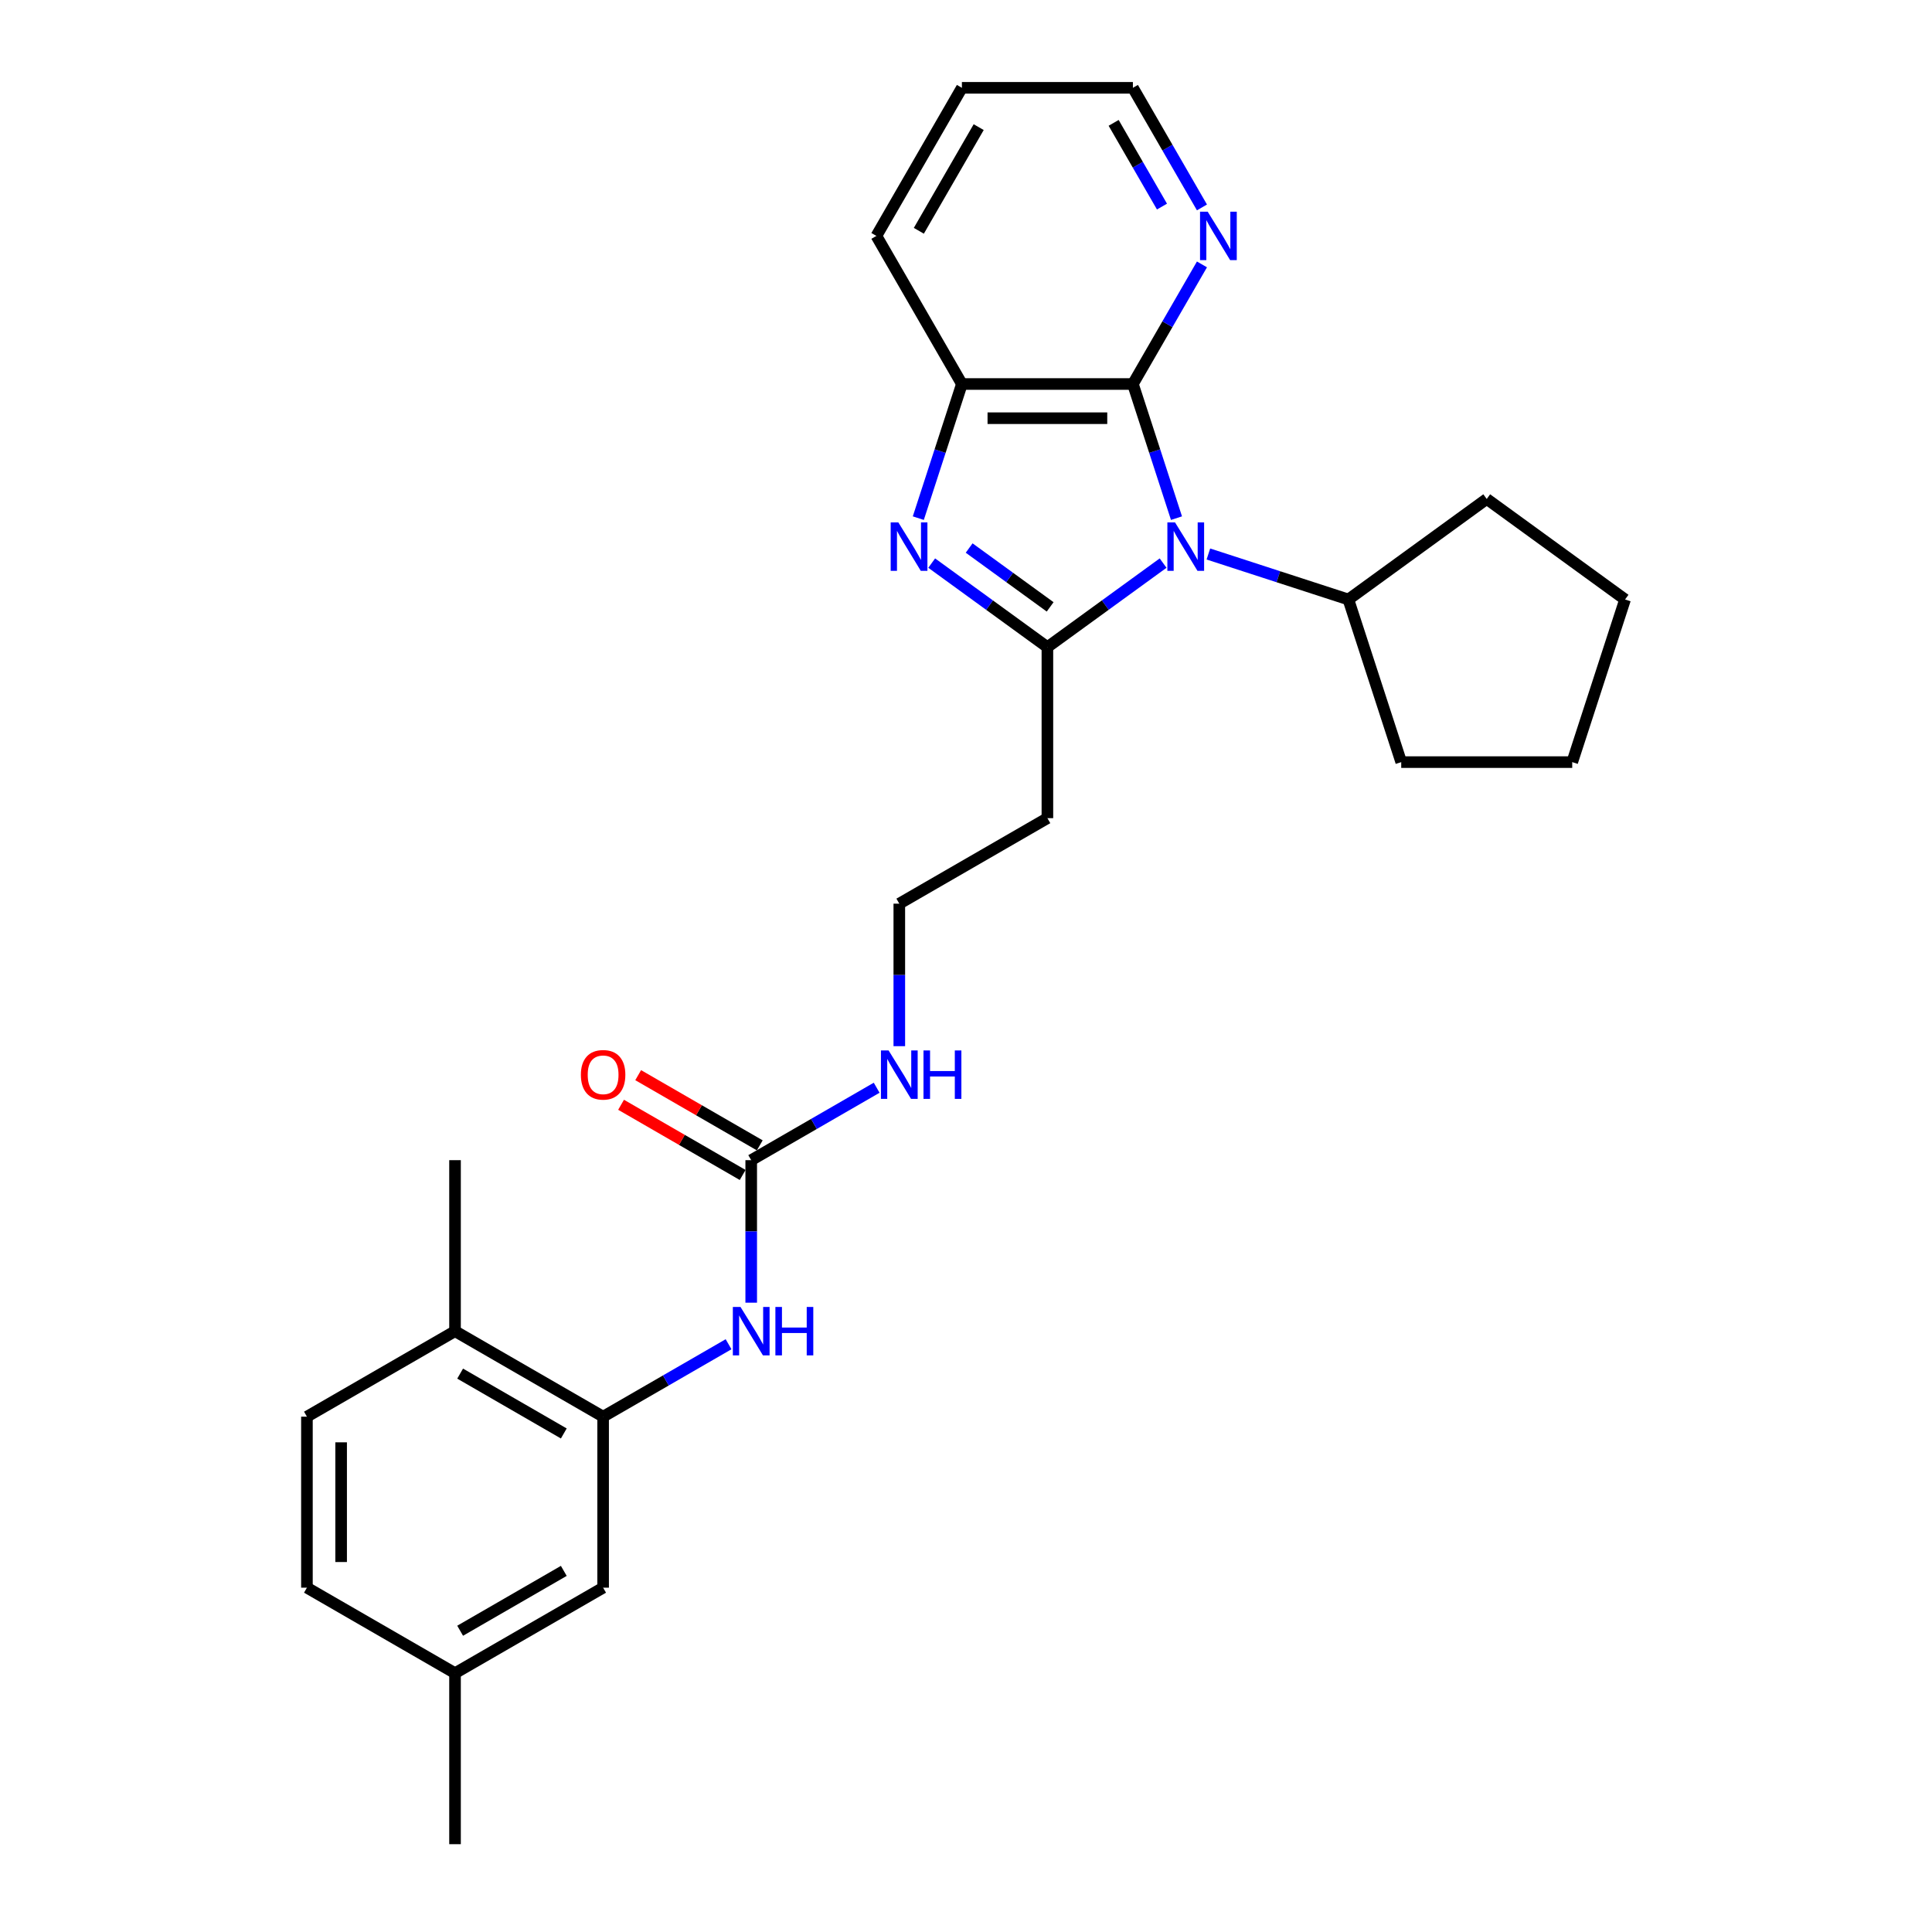 <?xml version='1.0' encoding='iso-8859-1'?>
<svg version='1.1' baseProfile='full'
              xmlns='http://www.w3.org/2000/svg'
                      xmlns:rdkit='http://www.rdkit.org/xml'
                      xmlns:xlink='http://www.w3.org/1999/xlink'
                  xml:space='preserve'
width='1000px' height='1000px' viewBox='0 0 1000 1000'>
<!-- END OF HEADER -->
<rect style='opacity:1.0;fill:#FFFFFF;stroke:none' width='1000' height='1000' x='0' y='0'> </rect>
<path class='bond-0' d='M 602.021,291.454 L 572.076,313.21' style='fill:none;fill-rule:evenodd;stroke:#0000FF;stroke-width:6px;stroke-linecap:butt;stroke-linejoin:miter;stroke-opacity:1' />
<path class='bond-0' d='M 572.076,313.21 L 542.132,334.966' style='fill:none;fill-rule:evenodd;stroke:#000000;stroke-width:6px;stroke-linecap:butt;stroke-linejoin:miter;stroke-opacity:1' />
<path class='bond-2' d='M 608.948,268.194 L 597.668,233.477' style='fill:none;fill-rule:evenodd;stroke:#0000FF;stroke-width:6px;stroke-linecap:butt;stroke-linejoin:miter;stroke-opacity:1' />
<path class='bond-2' d='M 597.668,233.477 L 586.388,198.761' style='fill:none;fill-rule:evenodd;stroke:#000000;stroke-width:6px;stroke-linecap:butt;stroke-linejoin:miter;stroke-opacity:1' />
<path class='bond-9' d='M 625.458,286.748 L 661.689,298.52' style='fill:none;fill-rule:evenodd;stroke:#0000FF;stroke-width:6px;stroke-linecap:butt;stroke-linejoin:miter;stroke-opacity:1' />
<path class='bond-9' d='M 661.689,298.52 L 697.919,310.292' style='fill:none;fill-rule:evenodd;stroke:#000000;stroke-width:6px;stroke-linecap:butt;stroke-linejoin:miter;stroke-opacity:1' />
<path class='bond-1' d='M 542.132,334.966 L 512.188,313.21' style='fill:none;fill-rule:evenodd;stroke:#000000;stroke-width:6px;stroke-linecap:butt;stroke-linejoin:miter;stroke-opacity:1' />
<path class='bond-1' d='M 512.188,313.21 L 482.244,291.454' style='fill:none;fill-rule:evenodd;stroke:#0000FF;stroke-width:6px;stroke-linecap:butt;stroke-linejoin:miter;stroke-opacity:1' />
<path class='bond-1' d='M 543.554,314.118 L 522.593,298.889' style='fill:none;fill-rule:evenodd;stroke:#000000;stroke-width:6px;stroke-linecap:butt;stroke-linejoin:miter;stroke-opacity:1' />
<path class='bond-1' d='M 522.593,298.889 L 501.632,283.66' style='fill:none;fill-rule:evenodd;stroke:#0000FF;stroke-width:6px;stroke-linecap:butt;stroke-linejoin:miter;stroke-opacity:1' />
<path class='bond-8' d='M 542.132,334.966 L 542.132,423.477' style='fill:none;fill-rule:evenodd;stroke:#000000;stroke-width:6px;stroke-linecap:butt;stroke-linejoin:miter;stroke-opacity:1' />
<path class='bond-27' d='M 475.316,268.194 L 486.596,233.477' style='fill:none;fill-rule:evenodd;stroke:#0000FF;stroke-width:6px;stroke-linecap:butt;stroke-linejoin:miter;stroke-opacity:1' />
<path class='bond-27' d='M 486.596,233.477 L 497.877,198.761' style='fill:none;fill-rule:evenodd;stroke:#000000;stroke-width:6px;stroke-linecap:butt;stroke-linejoin:miter;stroke-opacity:1' />
<path class='bond-3' d='M 586.388,198.761 L 497.877,198.761' style='fill:none;fill-rule:evenodd;stroke:#000000;stroke-width:6px;stroke-linecap:butt;stroke-linejoin:miter;stroke-opacity:1' />
<path class='bond-3' d='M 573.111,216.463 L 511.153,216.463' style='fill:none;fill-rule:evenodd;stroke:#000000;stroke-width:6px;stroke-linecap:butt;stroke-linejoin:miter;stroke-opacity:1' />
<path class='bond-7' d='M 586.388,198.761 L 604.259,167.807' style='fill:none;fill-rule:evenodd;stroke:#000000;stroke-width:6px;stroke-linecap:butt;stroke-linejoin:miter;stroke-opacity:1' />
<path class='bond-7' d='M 604.259,167.807 L 622.13,136.854' style='fill:none;fill-rule:evenodd;stroke:#0000FF;stroke-width:6px;stroke-linecap:butt;stroke-linejoin:miter;stroke-opacity:1' />
<path class='bond-18' d='M 497.877,198.761 L 453.621,122.108' style='fill:none;fill-rule:evenodd;stroke:#000000;stroke-width:6px;stroke-linecap:butt;stroke-linejoin:miter;stroke-opacity:1' />
<path class='bond-4' d='M 388.826,600.5 L 421.293,581.755' style='fill:none;fill-rule:evenodd;stroke:#000000;stroke-width:6px;stroke-linecap:butt;stroke-linejoin:miter;stroke-opacity:1' />
<path class='bond-4' d='M 421.293,581.755 L 453.76,563.01' style='fill:none;fill-rule:evenodd;stroke:#0000FF;stroke-width:6px;stroke-linecap:butt;stroke-linejoin:miter;stroke-opacity:1' />
<path class='bond-6' d='M 388.826,600.5 L 388.826,637.383' style='fill:none;fill-rule:evenodd;stroke:#000000;stroke-width:6px;stroke-linecap:butt;stroke-linejoin:miter;stroke-opacity:1' />
<path class='bond-6' d='M 388.826,637.383 L 388.826,674.265' style='fill:none;fill-rule:evenodd;stroke:#0000FF;stroke-width:6px;stroke-linecap:butt;stroke-linejoin:miter;stroke-opacity:1' />
<path class='bond-12' d='M 393.252,592.835 L 361.785,574.667' style='fill:none;fill-rule:evenodd;stroke:#000000;stroke-width:6px;stroke-linecap:butt;stroke-linejoin:miter;stroke-opacity:1' />
<path class='bond-12' d='M 361.785,574.667 L 330.318,556.5' style='fill:none;fill-rule:evenodd;stroke:#FF0000;stroke-width:6px;stroke-linecap:butt;stroke-linejoin:miter;stroke-opacity:1' />
<path class='bond-12' d='M 384.401,608.165 L 352.934,589.998' style='fill:none;fill-rule:evenodd;stroke:#000000;stroke-width:6px;stroke-linecap:butt;stroke-linejoin:miter;stroke-opacity:1' />
<path class='bond-12' d='M 352.934,589.998 L 321.467,571.83' style='fill:none;fill-rule:evenodd;stroke:#FF0000;stroke-width:6px;stroke-linecap:butt;stroke-linejoin:miter;stroke-opacity:1' />
<path class='bond-5' d='M 312.173,733.267 L 344.64,714.522' style='fill:none;fill-rule:evenodd;stroke:#000000;stroke-width:6px;stroke-linecap:butt;stroke-linejoin:miter;stroke-opacity:1' />
<path class='bond-5' d='M 344.64,714.522 L 377.107,695.777' style='fill:none;fill-rule:evenodd;stroke:#0000FF;stroke-width:6px;stroke-linecap:butt;stroke-linejoin:miter;stroke-opacity:1' />
<path class='bond-10' d='M 312.173,733.267 L 235.52,689.011' style='fill:none;fill-rule:evenodd;stroke:#000000;stroke-width:6px;stroke-linecap:butt;stroke-linejoin:miter;stroke-opacity:1' />
<path class='bond-10' d='M 291.824,741.959 L 238.167,710.98' style='fill:none;fill-rule:evenodd;stroke:#000000;stroke-width:6px;stroke-linecap:butt;stroke-linejoin:miter;stroke-opacity:1' />
<path class='bond-11' d='M 312.173,733.267 L 312.173,821.778' style='fill:none;fill-rule:evenodd;stroke:#000000;stroke-width:6px;stroke-linecap:butt;stroke-linejoin:miter;stroke-opacity:1' />
<path class='bond-19' d='M 622.13,107.362 L 604.259,76.408' style='fill:none;fill-rule:evenodd;stroke:#0000FF;stroke-width:6px;stroke-linecap:butt;stroke-linejoin:miter;stroke-opacity:1' />
<path class='bond-19' d='M 604.259,76.408 L 586.388,45.455' style='fill:none;fill-rule:evenodd;stroke:#000000;stroke-width:6px;stroke-linecap:butt;stroke-linejoin:miter;stroke-opacity:1' />
<path class='bond-19' d='M 601.438,106.927 L 588.928,85.259' style='fill:none;fill-rule:evenodd;stroke:#0000FF;stroke-width:6px;stroke-linecap:butt;stroke-linejoin:miter;stroke-opacity:1' />
<path class='bond-19' d='M 588.928,85.259 L 576.419,63.592' style='fill:none;fill-rule:evenodd;stroke:#000000;stroke-width:6px;stroke-linecap:butt;stroke-linejoin:miter;stroke-opacity:1' />
<path class='bond-15' d='M 542.132,423.477 L 465.479,467.733' style='fill:none;fill-rule:evenodd;stroke:#000000;stroke-width:6px;stroke-linecap:butt;stroke-linejoin:miter;stroke-opacity:1' />
<path class='bond-21' d='M 697.919,310.292 L 769.526,258.266' style='fill:none;fill-rule:evenodd;stroke:#000000;stroke-width:6px;stroke-linecap:butt;stroke-linejoin:miter;stroke-opacity:1' />
<path class='bond-22' d='M 697.919,310.292 L 725.27,394.471' style='fill:none;fill-rule:evenodd;stroke:#000000;stroke-width:6px;stroke-linecap:butt;stroke-linejoin:miter;stroke-opacity:1' />
<path class='bond-14' d='M 235.52,689.011 L 158.867,733.267' style='fill:none;fill-rule:evenodd;stroke:#000000;stroke-width:6px;stroke-linecap:butt;stroke-linejoin:miter;stroke-opacity:1' />
<path class='bond-20' d='M 235.52,689.011 L 235.52,600.5' style='fill:none;fill-rule:evenodd;stroke:#000000;stroke-width:6px;stroke-linecap:butt;stroke-linejoin:miter;stroke-opacity:1' />
<path class='bond-16' d='M 312.173,821.778 L 235.52,866.034' style='fill:none;fill-rule:evenodd;stroke:#000000;stroke-width:6px;stroke-linecap:butt;stroke-linejoin:miter;stroke-opacity:1' />
<path class='bond-16' d='M 291.824,813.086 L 238.167,844.065' style='fill:none;fill-rule:evenodd;stroke:#000000;stroke-width:6px;stroke-linecap:butt;stroke-linejoin:miter;stroke-opacity:1' />
<path class='bond-13' d='M 465.479,541.498 L 465.479,504.616' style='fill:none;fill-rule:evenodd;stroke:#0000FF;stroke-width:6px;stroke-linecap:butt;stroke-linejoin:miter;stroke-opacity:1' />
<path class='bond-13' d='M 465.479,504.616 L 465.479,467.733' style='fill:none;fill-rule:evenodd;stroke:#000000;stroke-width:6px;stroke-linecap:butt;stroke-linejoin:miter;stroke-opacity:1' />
<path class='bond-30' d='M 158.867,733.267 L 158.867,821.778' style='fill:none;fill-rule:evenodd;stroke:#000000;stroke-width:6px;stroke-linecap:butt;stroke-linejoin:miter;stroke-opacity:1' />
<path class='bond-30' d='M 176.569,746.544 L 176.569,808.502' style='fill:none;fill-rule:evenodd;stroke:#000000;stroke-width:6px;stroke-linecap:butt;stroke-linejoin:miter;stroke-opacity:1' />
<path class='bond-17' d='M 235.52,866.034 L 158.867,821.778' style='fill:none;fill-rule:evenodd;stroke:#000000;stroke-width:6px;stroke-linecap:butt;stroke-linejoin:miter;stroke-opacity:1' />
<path class='bond-23' d='M 235.52,866.034 L 235.52,954.545' style='fill:none;fill-rule:evenodd;stroke:#000000;stroke-width:6px;stroke-linecap:butt;stroke-linejoin:miter;stroke-opacity:1' />
<path class='bond-29' d='M 453.621,122.108 L 497.877,45.455' style='fill:none;fill-rule:evenodd;stroke:#000000;stroke-width:6px;stroke-linecap:butt;stroke-linejoin:miter;stroke-opacity:1' />
<path class='bond-29' d='M 475.59,119.461 L 506.569,65.804' style='fill:none;fill-rule:evenodd;stroke:#000000;stroke-width:6px;stroke-linecap:butt;stroke-linejoin:miter;stroke-opacity:1' />
<path class='bond-24' d='M 586.388,45.455 L 497.877,45.455' style='fill:none;fill-rule:evenodd;stroke:#000000;stroke-width:6px;stroke-linecap:butt;stroke-linejoin:miter;stroke-opacity:1' />
<path class='bond-25' d='M 769.526,258.266 L 841.133,310.292' style='fill:none;fill-rule:evenodd;stroke:#000000;stroke-width:6px;stroke-linecap:butt;stroke-linejoin:miter;stroke-opacity:1' />
<path class='bond-26' d='M 725.27,394.471 L 813.782,394.471' style='fill:none;fill-rule:evenodd;stroke:#000000;stroke-width:6px;stroke-linecap:butt;stroke-linejoin:miter;stroke-opacity:1' />
<path class='bond-28' d='M 841.133,310.292 L 813.782,394.471' style='fill:none;fill-rule:evenodd;stroke:#000000;stroke-width:6px;stroke-linecap:butt;stroke-linejoin:miter;stroke-opacity:1' />
<path  class='atom-0' d='M 608.199 270.407
L 616.413 283.684
Q 617.227 284.994, 618.537 287.366
Q 619.847 289.738, 619.918 289.879
L 619.918 270.407
L 623.246 270.407
L 623.246 295.473
L 619.811 295.473
L 610.996 280.957
Q 609.969 279.258, 608.871 277.311
Q 607.809 275.364, 607.491 274.762
L 607.491 295.473
L 604.233 295.473
L 604.233 270.407
L 608.199 270.407
' fill='#0000FF'/>
<path  class='atom-2' d='M 464.984 270.407
L 473.198 283.684
Q 474.012 284.994, 475.322 287.366
Q 476.632 289.738, 476.703 289.879
L 476.703 270.407
L 480.031 270.407
L 480.031 295.473
L 476.597 295.473
L 467.781 280.957
Q 466.754 279.258, 465.657 277.311
Q 464.595 275.364, 464.276 274.762
L 464.276 295.473
L 461.019 295.473
L 461.019 270.407
L 464.984 270.407
' fill='#0000FF'/>
<path  class='atom-7' d='M 383.285 676.478
L 391.499 689.755
Q 392.313 691.065, 393.623 693.437
Q 394.933 695.809, 395.004 695.951
L 395.004 676.478
L 398.332 676.478
L 398.332 701.545
L 394.898 701.545
L 386.082 687.029
Q 385.055 685.329, 383.958 683.382
Q 382.896 681.435, 382.577 680.833
L 382.577 701.545
L 379.32 701.545
L 379.32 676.478
L 383.285 676.478
' fill='#0000FF'/>
<path  class='atom-7' d='M 401.342 676.478
L 404.74 676.478
L 404.74 687.135
L 417.557 687.135
L 417.557 676.478
L 420.956 676.478
L 420.956 701.545
L 417.557 701.545
L 417.557 689.967
L 404.74 689.967
L 404.74 701.545
L 401.342 701.545
L 401.342 676.478
' fill='#0000FF'/>
<path  class='atom-8' d='M 625.103 109.574
L 633.317 122.851
Q 634.131 124.161, 635.441 126.533
Q 636.751 128.905, 636.822 129.047
L 636.822 109.574
L 640.15 109.574
L 640.15 134.641
L 636.716 134.641
L 627.9 120.125
Q 626.873 118.426, 625.776 116.478
Q 624.713 114.531, 624.395 113.929
L 624.395 134.641
L 621.138 134.641
L 621.138 109.574
L 625.103 109.574
' fill='#0000FF'/>
<path  class='atom-13' d='M 300.666 556.315
Q 300.666 550.296, 303.64 546.933
Q 306.614 543.569, 312.173 543.569
Q 317.731 543.569, 320.705 546.933
Q 323.679 550.296, 323.679 556.315
Q 323.679 562.405, 320.67 565.874
Q 317.661 569.309, 312.173 569.309
Q 306.65 569.309, 303.64 565.874
Q 300.666 562.44, 300.666 556.315
M 312.173 566.476
Q 315.997 566.476, 318.05 563.927
Q 320.139 561.342, 320.139 556.315
Q 320.139 551.394, 318.05 548.915
Q 315.997 546.402, 312.173 546.402
Q 308.349 546.402, 306.26 548.88
Q 304.207 551.358, 304.207 556.315
Q 304.207 561.378, 306.26 563.927
Q 308.349 566.476, 312.173 566.476
' fill='#FF0000'/>
<path  class='atom-14' d='M 459.938 543.711
L 468.152 556.988
Q 468.967 558.298, 470.276 560.67
Q 471.586 563.042, 471.657 563.184
L 471.657 543.711
L 474.985 543.711
L 474.985 568.777
L 471.551 568.777
L 462.735 554.262
Q 461.709 552.562, 460.611 550.615
Q 459.549 548.668, 459.23 548.066
L 459.23 568.777
L 455.973 568.777
L 455.973 543.711
L 459.938 543.711
' fill='#0000FF'/>
<path  class='atom-14' d='M 477.995 543.711
L 481.394 543.711
L 481.394 554.368
L 494.21 554.368
L 494.21 543.711
L 497.609 543.711
L 497.609 568.777
L 494.21 568.777
L 494.21 557.2
L 481.394 557.2
L 481.394 568.777
L 477.995 568.777
L 477.995 543.711
' fill='#0000FF'/>
</svg>

